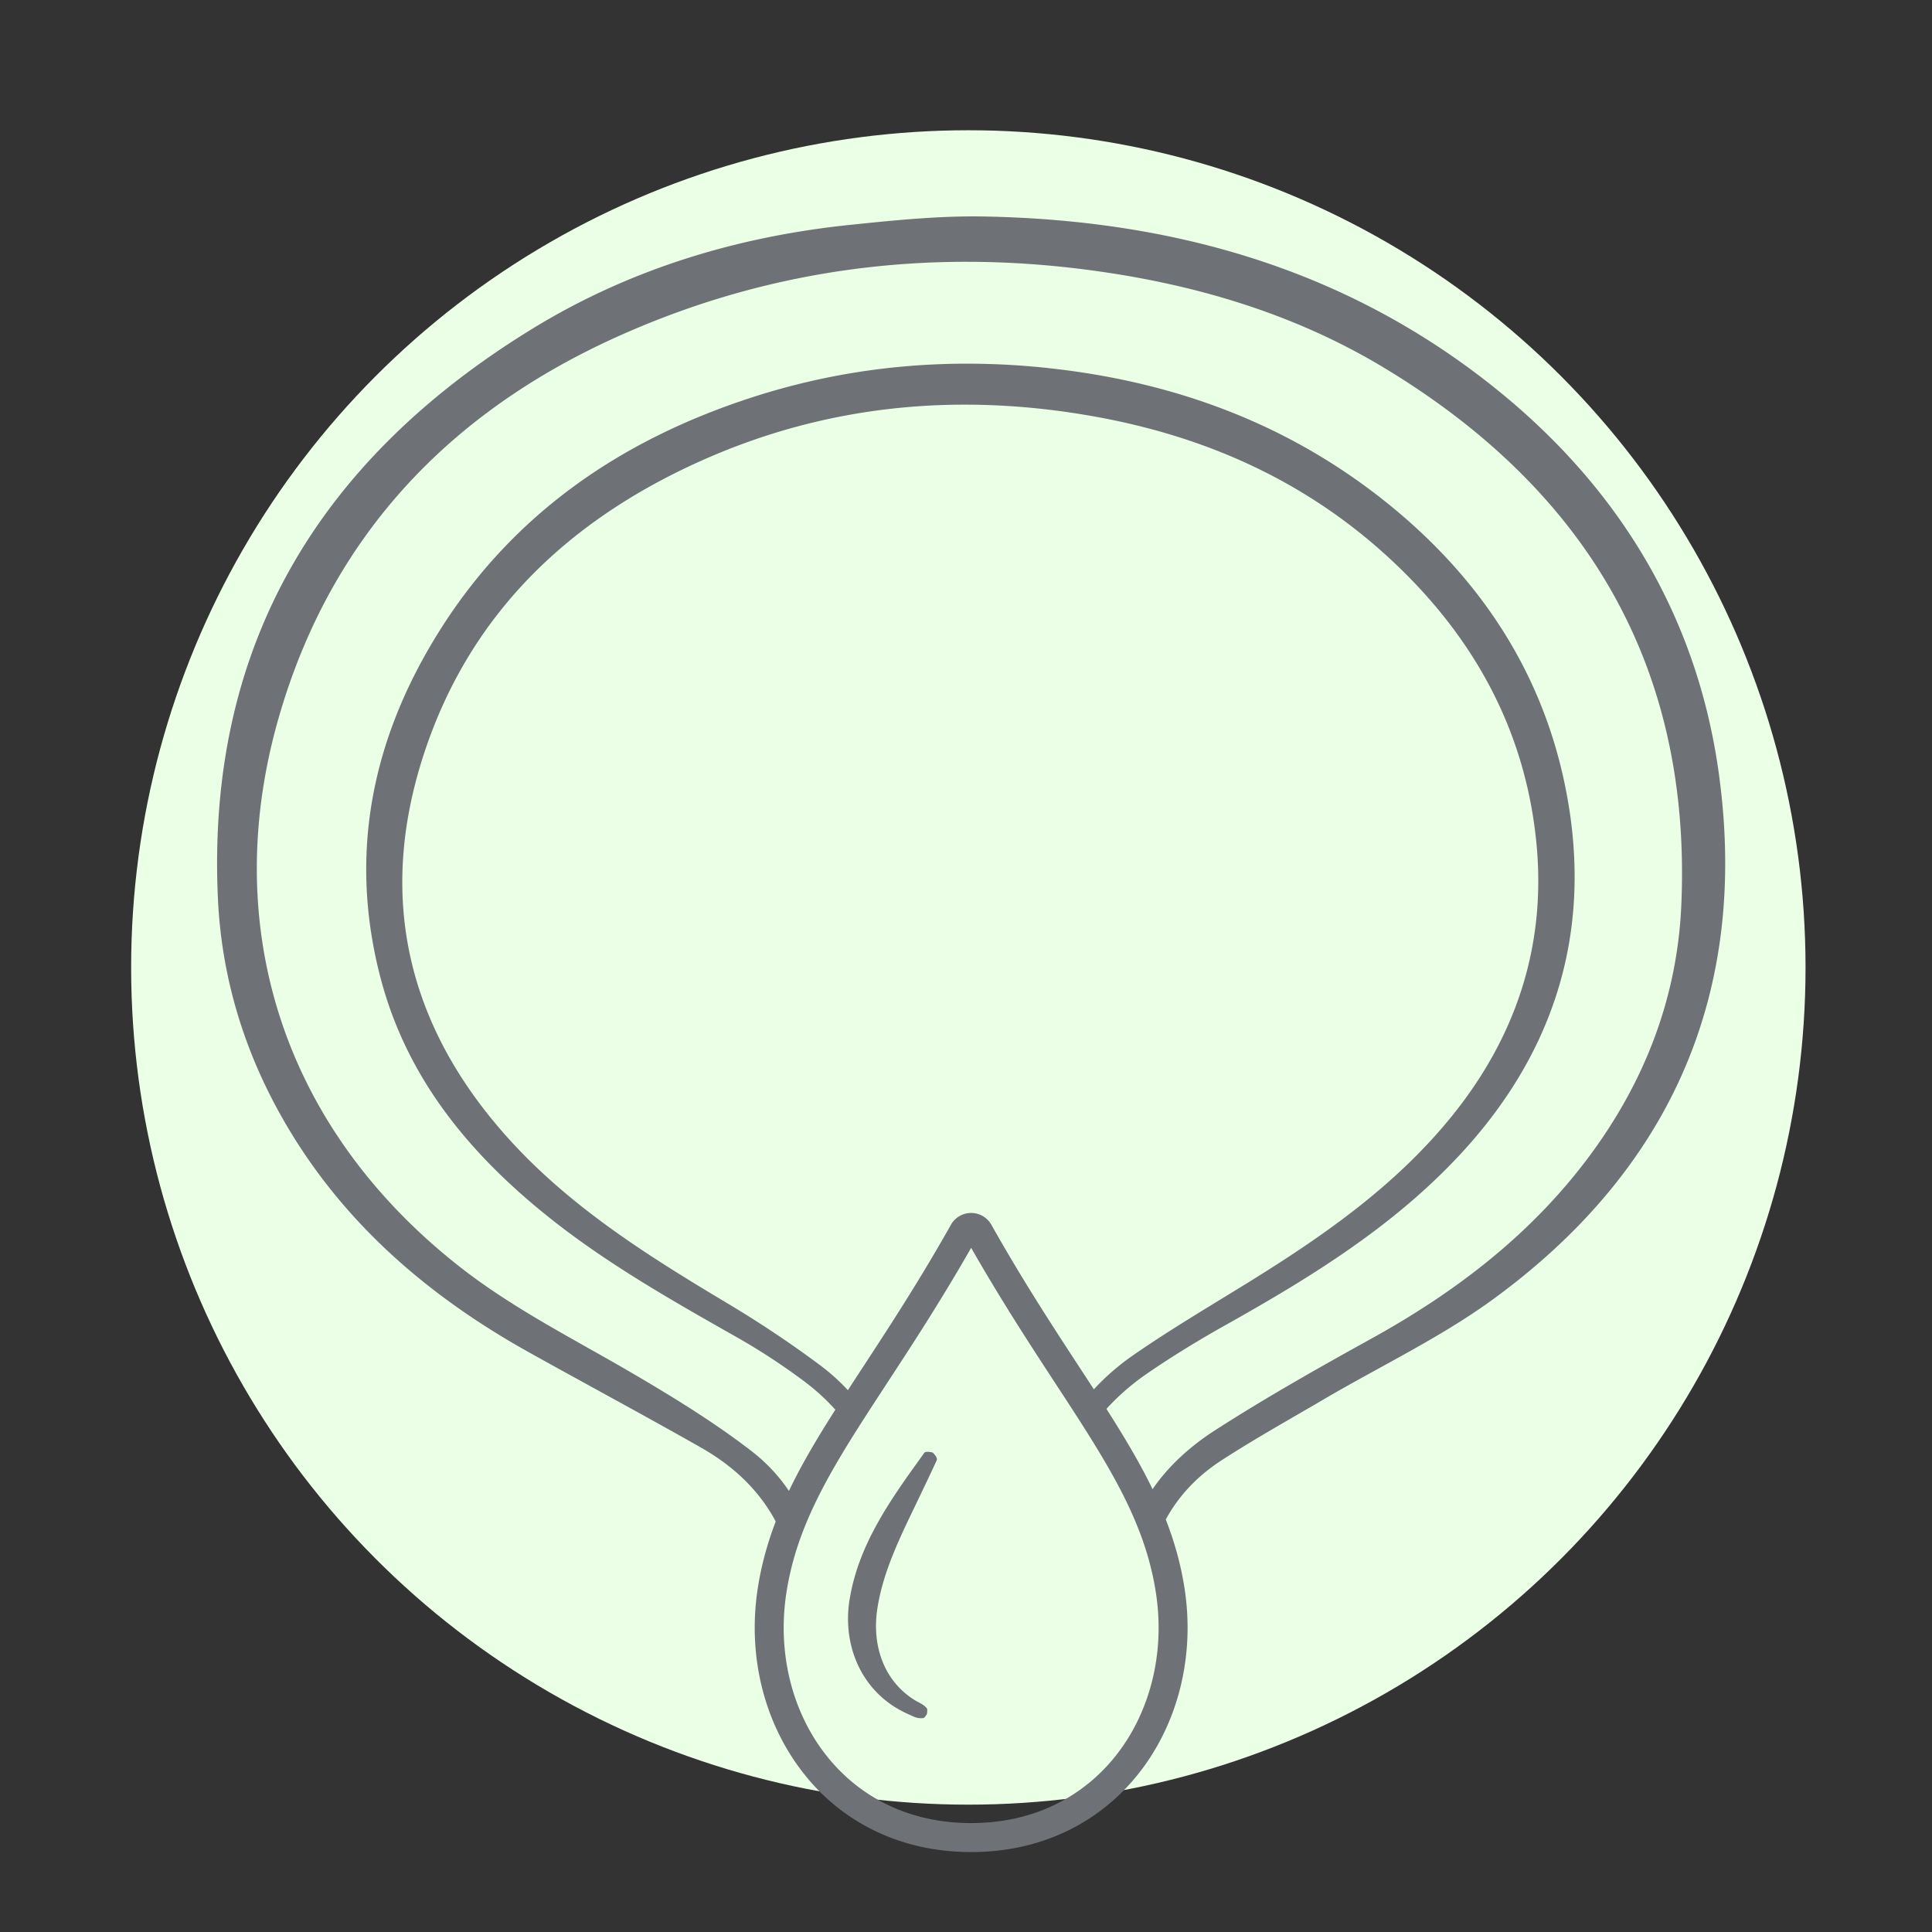 <svg xmlns="http://www.w3.org/2000/svg" id="Ebene_1" width="600" height="600" version="1.1"><rect width="100%" height="100%" fill="#333333" stroke="none"/><defs><style>.st0{fill:none}.st2{fill:#6e7276}</style></defs><circle cx="300.726" cy="300.451" r="260" style="fill:#ebffe6"/><path d="m299.236 382.577-3.92-2.208a7.204 7.204 0 0 1 2.747-2.752 7.22 7.22 0 0 1 3.535-.922c1.21 0 2.427.3 3.535.921a7.205 7.205 0 0 1 2.748 2.753c10.827 19.228 21.089 34.63 30.051 48.368.603.925 1.185 1.824 1.776 2.735 3.62-3.939 7.747-7.515 12.375-10.714 11.16-7.712 22.861-14.65 34.42-21.772 23.784-14.657 46.672-30.42 64.44-52.43 19.77-24.485 29.134-52.549 26.28-83.9-3.065-33.672-17.845-62.083-41.943-85.687-26.626-26.08-58.807-41.037-95.206-47.588-42.31-7.614-83.483-3.77-122.74 13.906-41.67 18.763-72.511 48.465-86.381 93.04-13.523 43.46-3.981 82.386 26.048 116.24 19.477 21.958 44.055 37.338 68.983 52.237 9.834 5.878 19.426 12.256 28.61 19.102a64.96 64.96 0 0 1 8.725 7.823c9.41-14.5 20.377-30.721 31.996-51.36l3.921 2.208Z" class="st0"/><path d="M429.958 114.295c-28.3-17.094-59.623-26.245-92.337-30.51-50.37-6.569-99.105-.208-145.463 20.575-52.656 23.608-89.403 62.292-105.568 118.397-18.391 63.834.413 126.683 55.84 170.38 16.89 13.317 36.02 22.808 54.42 33.604 12.516 7.344 24.984 15.001 36.455 23.842 4.769 3.675 8.63 7.852 11.698 12.438 3.338-6.969 7.307-13.851 11.762-21.015a466.87 466.87 0 0 1 2.653-4.209c-2.906-3.235-6.226-6.268-10.007-9.072-6.48-4.805-13.27-9.28-20.284-13.258-20.413-11.575-40.83-23.099-59.202-37.86-24.39-19.596-43.603-42.93-51.713-73.795-10.117-38.503-2.677-74.444 18.13-107.67 22.895-36.56 56.472-59.494 96.982-72.658 30.524-9.92 61.837-12.638 93.771-8.998 39.164 4.466 74.647 17.85 105.257 43.006 29.461 24.214 48.691 54.932 54.832 92.707 6.67 41.04-5.004 77.088-33.134 107.696-20.883 22.723-46.748 38.654-73.366 53.575-8.311 4.66-16.482 9.64-24.336 15.026-4.842 3.321-9.07 7.02-12.727 11.056 5.48 8.603 10.345 16.713 14.32 24.923 4.926-7.182 11.608-13.28 19.486-18.344 15.758-10.128 32.116-19.364 48.52-28.434 26.087-14.425 49.34-32.18 67.302-56.185 17.368-23.213 27.621-49.392 28.896-78.41 3.262-74.237-29.634-129.024-92.187-166.807Z" class="st0"/><path d="M533.783 240.094c-6.777-48.813-31.067-88.745-69.482-119.56-46.29-37.13-100.32-52.24-158.756-53.299-13.836-.25-27.756 1.171-41.557 2.601-35.178 3.645-68.52 13.777-98.69 32.28C99.422 142.515 64 200.251 67.682 279.152c1.131 24.255 8.06 47.081 20.063 68.181 18.13 31.872 44.785 54.93 76.455 72.6 17.786 9.922 35.745 19.538 53.452 29.598 10.637 6.043 18.345 13.738 23.254 22.985-2.577 6.737-4.513 13.688-5.629 21.112a79.837 79.837 0 0 0-.893 11.884c.002 15.55 4.606 30.495 13.202 42.576l.022.137.04-.049a65.9 65.9 0 0 0 4.62 5.786c5.803 6.45 12.946 11.771 21.245 15.463 8.297 3.694 17.74 5.75 28.086 5.747 10.346.002 19.79-2.054 28.087-5.748 12.455-5.537 22.284-14.74 28.939-25.924 6.66-11.188 10.19-24.355 10.19-37.992 0-3.933-.293-7.905-.891-11.88-1.152-7.656-3.175-14.808-5.874-21.742 3.907-7.18 9.63-13.408 17.44-18.457 10.306-6.663 21.052-12.65 31.642-18.868 17.689-10.386 36.466-19.272 52.927-31.328 55.14-40.386 79.138-95.332 69.725-163.14l-.001.001Zm-279.19 183.812c-9.183-6.846-18.775-13.224-28.609-19.102-24.928-14.9-49.506-30.28-68.983-52.237-30.03-33.854-39.571-72.78-26.048-116.24 13.87-44.575 44.71-74.277 86.381-93.04 39.257-17.676 80.43-21.52 122.74-13.906 36.399 6.55 68.58 21.508 95.206 47.588 24.098 23.604 38.878 52.015 41.943 85.687 2.854 31.35-6.51 59.415-26.28 83.901-17.768 22.01-40.656 37.772-64.44 52.429-11.559 7.122-23.26 14.06-34.42 21.772-4.628 3.2-8.754 6.775-12.375 10.714-.591-.91-1.173-1.81-1.776-2.735-8.962-13.738-19.224-29.14-30.05-48.368a7.205 7.205 0 0 0-2.749-2.753 7.22 7.22 0 0 0-3.535-.921c-1.21 0-2.427.3-3.535.922a7.204 7.204 0 0 0-2.748 2.752l3.921 2.208-3.921-2.207c-11.62 20.638-22.586 36.86-31.996 51.36a64.96 64.96 0 0 0-8.725-7.824h-.001Zm104.43 71.062c.531 3.532.792 7.057.792 10.54.002 16.118-5.58 31.336-15.574 42.433-5 5.554-11.097 10.093-18.214 13.262-7.12 3.165-15.269 4.968-24.429 4.97-9.16-.002-17.308-1.805-24.427-4.97-10.67-4.752-19.071-12.59-24.864-22.306-5.787-9.71-8.925-21.3-8.924-33.384 0-3.486.26-7.01.793-10.544 1.285-8.53 3.724-16.352 7.152-24.176 5.135-11.727 12.544-23.454 21.475-37.139 8.504-13.037 18.363-27.849 28.798-46.129 14.084 24.67 27.117 43.032 37.19 59.234 5.224 8.4 9.652 16.214 13.079 24.034 3.428 7.824 5.867 15.645 7.153 24.176v-.001Zm163.122-213.866c-1.275 29.018-11.528 55.197-28.896 78.41-17.962 24.005-41.215 41.76-67.303 56.185-16.403 9.07-32.761 18.306-48.52 28.434-7.877 5.064-14.56 11.162-19.486 18.344-3.974-8.21-8.838-16.32-14.319-24.923 3.657-4.035 7.885-7.735 12.727-11.056 7.854-5.387 16.025-10.367 24.336-15.026 26.618-14.921 52.483-30.852 73.366-53.575 28.13-30.608 39.805-66.657 33.134-107.696-6.14-37.775-25.37-68.493-54.832-92.707-30.61-25.157-66.093-38.54-105.257-43.006-31.934-3.64-63.247-.921-93.771 8.998-40.51 13.164-74.087 36.098-96.982 72.658-20.807 33.226-28.247 69.167-18.13 107.67 8.11 30.865 27.323 54.2 51.713 73.796 18.372 14.76 38.79 26.284 59.202 37.859 7.015 3.978 13.804 8.453 20.284 13.258 3.781 2.804 7.101 5.837 10.007 9.072-.9 1.414-1.789 2.82-2.653 4.209-4.455 7.164-8.424 14.046-11.762 21.015-3.068-4.586-6.93-8.763-11.698-12.438-11.47-8.84-23.939-16.498-36.456-23.842-18.398-10.796-37.528-20.287-54.42-33.604C87.004 349.44 68.2 286.591 86.59 222.757c16.165-56.105 52.912-94.79 105.568-118.397 46.358-20.783 95.092-27.144 145.463-20.576 32.714 4.266 64.037 13.417 92.337 30.51 62.553 37.784 95.449 92.571 92.187 166.808Z" class="st2"/><path d="M289.675 451.102a11.08 11.08 0 0 0-1.133-.214l-.413-.02c-.129-.003-.223.014-.336.02-.435.037-.68.181-.817.386l-.85 1.213c-9.523 13.2-19.185 26.791-22.119 43.356-2.311 12.272 1.575 25.14 11.72 32.78 2.476 1.95 5.552 3.444 8.456 4.662.761.274 1.602.39 2.43.282.267.022.626-.194 1.264-1.281.177-1.268.076-1.666-.117-1.826-1.06-1.335-2.76-1.785-4.105-2.74-9.384-6.072-12.774-16.926-11.257-27.626 1.859-13.058 8.374-25.092 14.045-37.104.826-1.733 3.074-6.437 3.833-8.11l.625-1.368c.296-.578-.387-1.51-.807-1.96-.094-.13-.305-.332-.419-.45Z" class="st2"/></svg>